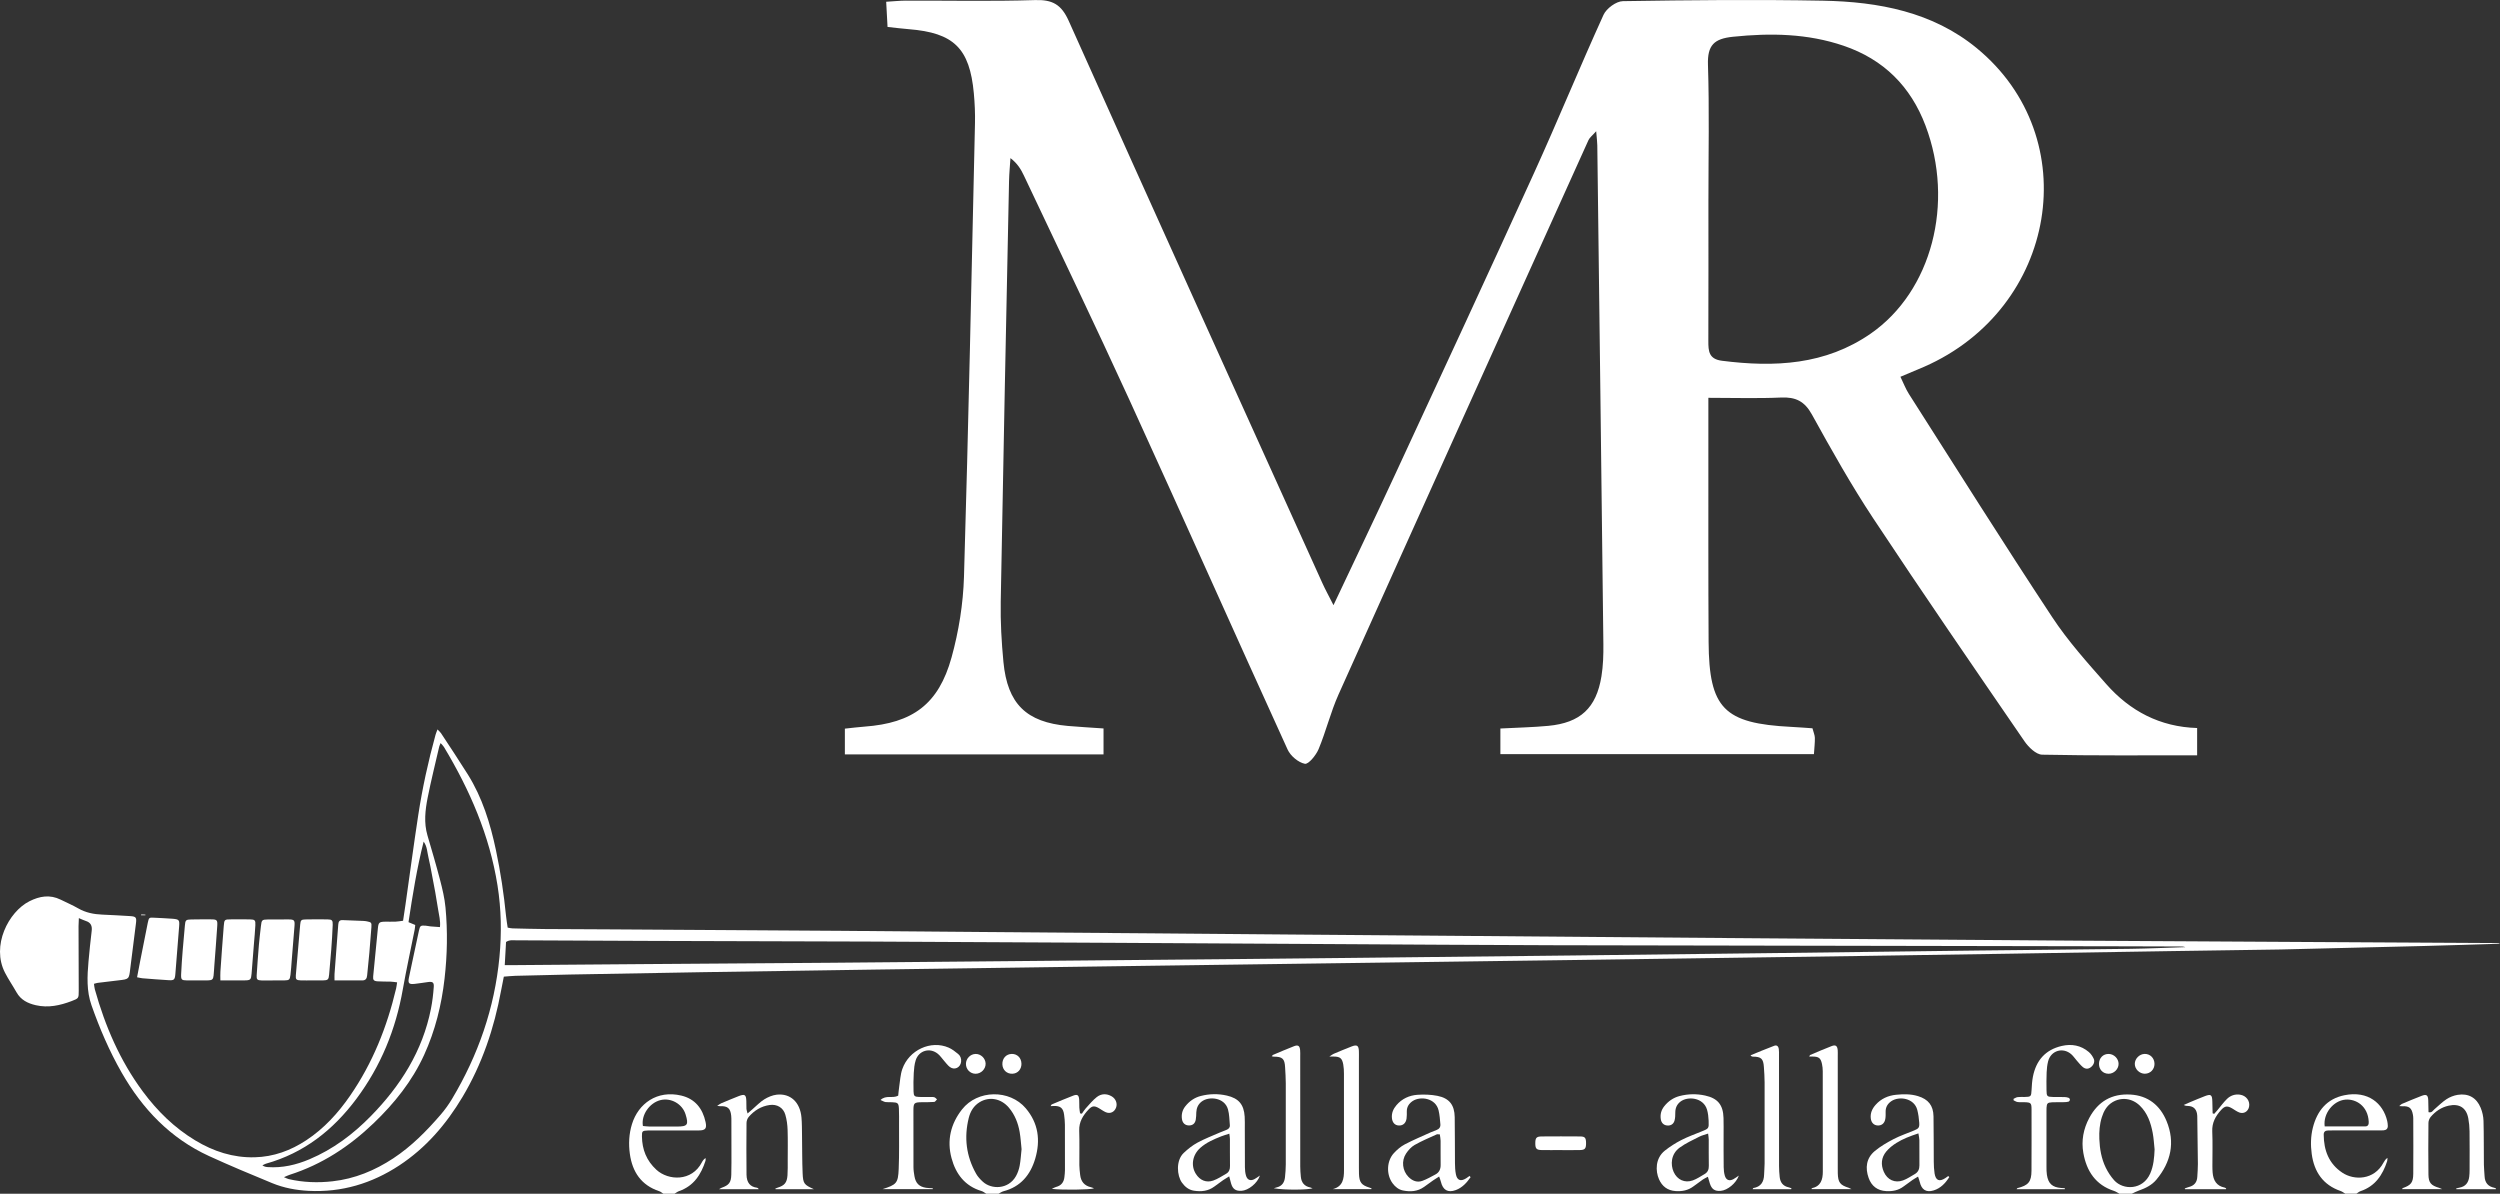 <svg width="400" height="191" viewBox="0 0 400 191" fill="none" xmlns="http://www.w3.org/2000/svg">
<rect x="0" y="0" width="400" height="191" fill="#333333" stroke="none"/>
<path d="M339.112 190.996C338.826 190.847 338.555 190.652 338.254 190.552C335.295 189.596 333.846 187.366 333.335 184.474C332.992 182.527 333.335 180.626 334.292 178.851C335.715 176.205 337.911 174.954 340.885 175.13C343.698 175.294 345.616 176.862 346.649 179.372C348.052 182.776 347.358 185.939 345.029 188.739C344.301 189.615 343.294 190.116 342.227 190.487C341.83 190.625 341.46 190.828 341.075 191H339.112V190.996ZM344.735 183.904C344.64 183.025 344.598 182.137 344.434 181.273C344.125 179.643 343.603 178.094 342.371 176.901C341.129 175.696 339.371 175.493 337.956 176.377C337.072 176.931 336.603 177.784 336.298 178.737C335.936 179.873 335.848 181.047 335.894 182.237C335.955 183.824 336.222 185.377 336.915 186.812C337.266 187.538 337.728 188.242 338.265 188.843C339.725 190.468 342.867 190.422 344.034 187.764C344.571 186.54 344.682 185.232 344.735 183.904Z" fill="white"/>
<path d="M157.799 190.996C157.551 190.851 157.319 190.648 157.048 190.568C154.387 189.776 152.923 187.833 152.244 185.297C151.481 182.462 152.107 179.823 153.918 177.513C156.4 174.338 161.539 174.284 164.117 177.321C166.149 179.712 166.496 182.455 165.642 185.366C164.875 187.978 163.304 189.887 160.548 190.602C160.273 190.675 160.026 190.862 159.766 190.996H157.803H157.799ZM163.453 183.885C163.354 182.956 163.304 182.038 163.148 181.139C162.9 179.701 162.378 178.358 161.421 177.226C160.17 175.749 158.291 175.405 156.743 176.346C155.79 176.927 155.256 177.83 155 178.871C154.226 181.996 154.592 184.987 156.179 187.798C156.445 188.273 156.842 188.693 157.246 189.068C158.622 190.342 161.349 190.338 162.561 188.166C162.843 187.661 163.041 187.079 163.148 186.509C163.308 185.645 163.354 184.757 163.449 183.881L163.453 183.885Z" fill="white"/>
<path d="M106.137 190.996C105.92 190.859 105.718 190.671 105.482 190.595C102.603 189.642 101.177 187.512 100.777 184.627C100.556 183.032 100.632 181.418 101.116 179.854C102.127 176.576 105.139 174.372 109.012 175.294C111.208 175.814 112.432 177.375 112.894 179.54C113.115 180.569 112.852 180.867 111.815 180.871C109.363 180.883 106.908 180.875 104.456 180.875C104.193 180.875 103.934 180.871 103.671 180.879C102.775 180.909 102.698 180.971 102.71 181.835C102.74 183.931 103.45 185.721 105.028 187.167C106.923 188.9 110.686 189.103 112.306 185.959C112.436 185.71 112.6 185.48 112.886 185.285C112.886 185.431 112.924 185.591 112.882 185.725C112.165 187.936 110.995 189.753 108.673 190.568C108.402 190.663 108.166 190.851 107.914 191H106.145L106.137 190.996ZM102.866 180.16C103.186 180.186 103.533 180.24 103.88 180.244C105.348 180.255 106.816 180.248 108.284 180.248C110.019 180.248 110.209 179.984 109.691 178.301C109.176 176.625 107.35 175.593 105.661 176.021C103.907 176.468 102.557 178.408 102.866 180.16Z" fill="white"/>
<path d="M375.255 190.996C375.004 190.851 374.771 190.656 374.501 190.564C371.672 189.592 370.261 187.485 369.876 184.635C369.685 183.239 369.708 181.812 370.059 180.424C370.741 177.723 372.308 175.803 375.107 175.237C378.893 174.468 381.302 176.541 381.954 179.356C382.012 179.609 382.042 179.873 382.05 180.133C382.061 180.561 381.832 180.81 381.405 180.848C381.146 180.871 380.883 180.867 380.62 180.867C378.165 180.867 375.709 180.867 373.254 180.867C372.991 180.867 372.731 180.879 372.468 180.879C372.03 180.883 371.79 181.097 371.794 181.541C371.809 184.05 372.61 186.192 374.771 187.63C376.655 188.885 379.857 188.85 381.363 186.016C381.512 185.741 381.68 185.477 381.993 185.259C381.977 185.435 382 185.618 381.947 185.783C381.222 188.001 380.029 189.799 377.688 190.583C377.452 190.663 377.246 190.851 377.028 190.989H375.259L375.255 190.996ZM371.95 180.229C374.142 180.229 376.293 180.236 378.439 180.225C378.916 180.225 379.019 179.877 378.996 179.475C378.87 176.943 376.937 175.788 375.252 175.941C373.342 176.113 371.675 178.144 371.95 180.229Z" fill="white"/>
<path d="M15.033 157.397C15.083 157.726 15.098 158.016 15.174 158.295C16.821 164.19 19.212 169.736 22.876 174.675C25.186 177.784 27.913 180.458 31.245 182.466C34.165 184.226 37.288 185.251 40.742 185.167C43.785 185.09 46.507 184.088 49.016 182.432C51.849 180.561 54.094 178.098 56.008 175.325C59.615 170.104 61.925 164.312 63.378 158.158C63.443 157.875 63.474 157.588 63.538 157.175C63.138 157.129 62.799 157.071 62.463 157.06C61.777 157.033 61.087 157.068 60.4 157.014C59.787 156.968 59.653 156.773 59.71 156.195C59.958 153.648 60.206 151.104 60.458 148.557C60.549 147.608 60.667 147.49 61.594 147.47C62.15 147.459 62.707 147.49 63.264 147.467C63.649 147.451 64.03 147.379 64.491 147.321C64.629 146.403 64.766 145.535 64.888 144.663C65.563 139.924 66.192 135.177 66.916 130.441C67.58 126.096 68.518 121.8 69.688 117.558C69.757 117.313 69.864 117.076 69.997 116.709C70.233 116.958 70.428 117.111 70.561 117.31C71.999 119.501 73.459 121.685 74.85 123.908C77.18 127.63 78.446 131.761 79.35 136.022C80.093 139.522 80.619 143.056 80.974 146.617C81.031 147.203 81.138 147.78 81.229 148.419C81.507 148.465 81.755 148.538 82.003 148.541C83.704 148.584 85.408 148.629 87.108 148.645C90.807 148.675 94.509 148.679 98.207 148.702C110.419 148.779 122.627 148.851 134.839 148.935C142.236 148.985 149.636 149.062 157.033 149.123C166.069 149.196 175.105 149.261 184.137 149.333C191.633 149.394 199.129 149.463 206.628 149.525C215.073 149.593 223.519 149.658 231.967 149.727C239.726 149.788 247.485 149.857 255.244 149.918C263.754 149.987 272.267 150.056 280.777 150.121C289.486 150.186 298.194 150.251 306.902 150.316C315.61 150.381 324.318 150.454 333.026 150.511C344.484 150.584 355.941 150.645 367.402 150.71C378.108 150.771 388.81 150.829 399.516 150.89C399.676 150.89 399.836 150.89 400 150.997C395.913 151.12 391.826 151.257 387.738 151.361C380.247 151.552 372.751 151.724 365.259 151.908C364.996 151.915 364.737 151.919 364.473 151.923C358.812 152.007 353.15 152.083 347.488 152.175C338.749 152.313 330.011 152.458 321.272 152.596C313.448 152.718 305.625 152.837 297.805 152.952C287.854 153.097 277.903 153.235 267.952 153.376C262.945 153.445 257.936 153.518 252.93 153.587C249.033 153.64 245.14 153.694 241.244 153.744C230.736 153.885 220.228 154.027 209.72 154.172C200.947 154.291 192.174 154.409 183.405 154.532C177.938 154.604 172.474 154.681 167.007 154.757C162.066 154.826 157.121 154.895 152.179 154.964C148.119 155.021 144.062 155.075 140.002 155.132C130.87 155.266 121.739 155.4 112.604 155.545C105.47 155.66 98.333 155.79 91.199 155.924C88.286 155.977 85.374 156.054 82.461 156.13C81.877 156.146 81.294 156.215 80.612 156.264C80.459 157.033 80.306 157.764 80.173 158.494C79.064 164.515 77.146 170.245 74 175.516C71.396 179.877 68.148 183.667 63.874 186.475C59.478 189.363 54.658 190.805 49.382 190.537C47.38 190.434 45.405 190.067 43.548 189.302C40.159 187.906 36.773 186.494 33.445 184.968C27.264 182.133 22.803 177.452 19.46 171.607C17.5 168.18 15.948 164.569 14.641 160.847C13.832 158.552 13.954 156.192 14.16 153.832C14.305 152.198 14.477 150.565 14.671 148.939C14.766 148.14 14.53 147.608 13.737 147.356C13.405 147.252 13.093 147.092 12.616 146.897C12.597 147.428 12.566 147.807 12.566 148.186C12.574 151.632 12.586 155.079 12.597 158.525C12.597 159.715 12.597 159.738 11.476 160.166C9.615 160.874 7.721 161.294 5.719 160.831C4.43 160.533 3.328 159.986 2.642 158.77C2.047 157.714 1.357 156.712 0.801 155.637C-1.426 151.326 1.353 145.891 4.709 144.2C6.34 143.378 7.984 143.095 9.696 143.94C10.633 144.403 11.602 144.816 12.509 145.336C13.71 146.028 14.999 146.281 16.356 146.338C17.828 146.399 19.296 146.484 20.768 146.572C21.782 146.633 21.877 146.778 21.747 147.784C21.435 150.19 21.126 152.6 20.836 155.01C20.638 156.67 20.653 156.666 18.96 156.857C17.855 156.98 16.753 157.117 15.651 157.255C15.464 157.278 15.285 157.347 15.045 157.408L15.033 157.397ZM80.76 154.421C81.351 154.421 81.767 154.421 82.182 154.421C89.121 154.367 96.061 154.306 103.003 154.256C112.989 154.183 122.974 154.122 132.956 154.042C139.796 153.988 146.64 153.92 153.479 153.858C168.212 153.724 182.94 153.591 197.672 153.453C203.563 153.399 209.457 153.338 215.348 153.273C227.461 153.143 239.57 153.013 251.683 152.875C262.846 152.749 274.006 152.615 285.17 152.477C295.677 152.347 306.185 152.206 316.693 152.08C324.745 151.984 332.798 151.923 340.85 151.812C343.79 151.77 346.729 151.636 349.673 151.544C349.349 151.437 349.024 151.437 348.7 151.437C345.818 151.429 342.939 151.414 340.057 151.41C309.613 151.353 279.165 151.311 248.72 151.238C236.737 151.208 224.758 151.116 212.774 151.051C201.252 150.986 189.727 150.917 178.205 150.852C165.112 150.779 152.015 150.703 138.923 150.649C127.332 150.599 115.745 150.584 104.155 150.546C96.953 150.523 89.751 150.477 82.548 150.45C82.041 150.45 81.504 150.355 80.966 150.718C80.901 151.869 80.836 153.04 80.76 154.424V154.421ZM45.436 188.349C45.836 188.514 46.004 188.613 46.187 188.655C48.505 189.191 50.861 189.271 53.21 189.007C56.755 188.613 59.97 187.282 62.94 185.324C65.837 183.411 68.251 180.963 70.504 178.35C71.186 177.559 71.804 176.698 72.338 175.803C76.517 168.807 79.132 161.283 79.91 153.143C80.276 149.303 80.204 145.478 79.601 141.668C78.332 133.669 75.175 126.402 71.03 119.517C70.908 119.314 70.721 119.149 70.496 118.893C70.386 119.172 70.306 119.318 70.272 119.471C69.646 122.187 68.968 124.891 68.426 127.622C68.033 129.615 67.801 131.642 68.392 133.662C69.082 136.022 69.783 138.378 70.401 140.757C70.779 142.211 71.137 143.695 71.278 145.187C71.636 148.985 71.564 152.791 71.129 156.582C70.645 160.812 69.635 164.898 67.862 168.784C65.936 172.999 63.111 176.518 59.79 179.705C55.898 183.438 51.513 186.314 46.358 187.963C46.118 188.039 45.889 188.158 45.436 188.345V188.349ZM66.436 148.002C66.398 148.32 66.39 148.549 66.344 148.771C65.712 151.953 65.01 155.124 64.446 158.318C63.317 164.729 60.934 170.57 57.03 175.807C53.282 180.833 48.623 184.486 42.542 186.192C42.347 186.245 42.172 186.368 41.985 186.46C42.286 186.666 42.557 186.716 42.832 186.735C45.169 186.9 47.384 186.383 49.519 185.48C53.29 183.889 56.496 181.476 59.34 178.572C64.087 173.726 67.614 168.168 68.952 161.401C69.181 160.246 69.322 159.072 69.402 157.898C69.452 157.179 69.215 157.037 68.506 157.125C67.793 157.213 67.084 157.347 66.371 157.419C65.41 157.523 65.243 157.332 65.433 156.402C65.593 155.629 65.757 154.861 65.921 154.092C66.291 152.359 66.646 150.626 67.031 148.897C67.21 148.102 67.298 148.052 68.102 148.109C68.361 148.128 68.617 148.201 68.876 148.224C69.356 148.27 69.837 148.297 70.394 148.335C70.5 147.314 70.237 146.43 70.104 145.539C69.963 144.598 69.802 143.661 69.635 142.727C69.475 141.825 69.299 140.922 69.124 140.019C68.945 139.086 68.784 138.145 68.56 137.223C68.35 136.366 68.358 135.44 67.782 134.656C66.707 138.914 66.013 143.221 65.361 147.547C65.765 147.715 66.058 147.838 66.432 147.994L66.436 148.002Z" fill="white"/>
<path d="M399.34 190.273H393.015C393.008 190.231 393.004 190.185 392.996 190.143C393.168 190.105 393.339 190.055 393.511 190.024C394.491 189.849 394.963 189.214 395.078 188.269C395.12 187.913 395.135 187.55 395.135 187.19C395.139 185.125 395.154 183.059 395.127 180.993C395.12 180.309 395.051 179.616 394.929 178.943C394.62 177.237 393.484 176.53 391.78 176.908C390.613 177.168 389.679 177.807 388.92 178.695C388.707 178.943 388.554 179.333 388.551 179.662C388.524 182.416 388.516 185.17 388.551 187.928C388.566 189.248 388.966 189.68 390.274 190.059C390.362 190.086 390.445 190.132 390.75 190.262H384.33C384.379 190.185 384.399 190.112 384.44 190.097C385.763 189.623 386.107 189.217 386.122 187.802C386.149 184.849 386.129 181.9 386.122 178.947C386.122 178.752 386.103 178.553 386.068 178.362C385.87 177.26 385.466 176.946 384.318 177C384.223 177.004 384.132 176.989 383.884 176.973C384.078 176.805 384.17 176.683 384.288 176.633C385.344 176.189 386.396 175.742 387.468 175.332C388.242 175.038 388.486 175.214 388.52 176.04C388.547 176.683 388.551 177.329 388.562 177.945C389.1 178.083 389.241 177.715 389.473 177.516C390.121 176.969 390.72 176.346 391.421 175.883C391.951 175.535 392.6 175.275 393.225 175.175C394.944 174.896 396.248 175.631 396.912 177.256C397.179 177.91 397.343 178.645 397.362 179.349C397.426 181.674 397.396 184.004 397.423 186.333C397.43 186.953 397.503 187.576 397.533 188.196C397.579 189.221 398.086 189.845 399.096 190.047C399.188 190.067 399.272 190.12 399.356 190.158C399.348 190.2 399.34 190.242 399.333 190.288L399.34 190.273Z" fill="white"/>
<path d="M130.233 190.277H124.091C124.08 190.243 124.064 190.208 124.053 190.17C124.175 190.12 124.297 190.063 124.423 190.025C125.525 189.68 125.913 189.233 125.997 188.059C126.055 187.274 126.032 186.483 126.035 185.698C126.035 184.057 126.07 182.416 126.016 180.776C125.99 179.965 125.879 179.135 125.654 178.358C125.326 177.214 124.316 176.633 123.142 176.801C121.784 176.993 120.682 177.681 119.802 178.698C119.588 178.947 119.443 179.341 119.443 179.67C119.417 182.428 119.413 185.182 119.443 187.94C119.459 189.256 120.065 189.895 121.098 190.032C121.209 190.048 121.312 190.105 121.392 190.269H115.047C115.295 190.132 115.375 190.071 115.467 190.04C116.633 189.623 116.973 189.21 117.007 187.951C117.045 186.639 117.03 185.327 117.03 184.015C117.03 182.474 117.03 180.932 117.022 179.387C117.022 179.092 117.022 178.794 116.992 178.503C116.866 177.31 116.408 176.935 115.181 176.989C115.089 176.993 115.002 176.97 114.746 176.939C115.036 176.752 115.2 176.61 115.387 176.53C116.321 176.136 117.259 175.742 118.204 175.374C119.165 175 119.382 175.153 119.413 176.162C119.424 176.587 119.413 177.015 119.432 177.44C119.443 177.62 119.52 177.8 119.611 178.155C119.943 177.868 120.172 177.67 120.404 177.471C121.026 176.939 121.594 176.327 122.28 175.899C122.875 175.531 123.584 175.229 124.27 175.149C126.47 174.9 128.022 176.358 128.235 178.794C128.319 179.739 128.308 180.695 128.323 181.648C128.357 183.683 128.334 185.718 128.422 187.749C128.495 189.409 128.666 189.562 130.226 190.273L130.233 190.277Z" fill="white"/>
<path d="M278.219 188.089C277.788 189.317 276.408 190.445 275.321 190.537C274.364 190.618 273.861 190.273 273.571 189.336C273.476 189.026 273.388 188.716 273.262 188.284C272.953 188.449 272.698 188.556 272.473 188.713C271.962 189.065 271.459 189.436 270.963 189.81C270.105 190.461 269.137 190.644 268.088 190.572C266.815 190.484 265.938 189.818 265.439 188.678C264.867 187.378 264.821 185.335 266.376 184.1C267.192 183.453 268.085 182.883 269.011 182.409C270.056 181.873 271.173 181.472 272.263 181.028C273.407 180.565 273.434 180.573 273.38 179.303C273.357 178.718 273.289 178.121 273.129 177.559C272.557 175.585 270.01 175.344 268.839 176.285C268.287 176.729 268.05 177.302 268.046 178.006C268.046 178.427 268.039 178.867 267.932 179.268C267.772 179.861 267.326 180.129 266.75 180.079C266.193 180.033 265.816 179.67 265.724 179.062C265.614 178.312 265.789 177.627 266.258 177.027C266.906 176.197 267.73 175.627 268.744 175.363C270.094 175.015 271.466 174.988 272.827 175.287C274.848 175.73 275.706 176.79 275.763 178.878C275.79 179.796 275.775 180.718 275.775 181.636C275.775 183.342 275.767 185.052 275.79 186.758C275.798 187.213 275.843 187.68 275.973 188.116C276.183 188.827 276.705 189.015 277.349 188.663C277.624 188.514 277.875 188.319 278.215 188.093L278.219 188.089ZM273.293 181.376C272.728 181.571 272.282 181.667 271.89 181.87C270.822 182.42 269.705 182.918 268.744 183.621C267.314 184.669 267.276 186.368 267.78 187.5C268.34 188.759 269.556 189.328 270.845 188.866C271.508 188.625 272.115 188.212 272.732 187.852C273.228 187.565 273.422 187.133 273.411 186.544C273.38 185.14 273.407 183.732 273.399 182.325C273.399 182.072 273.346 181.82 273.3 181.376H273.293Z" fill="white"/>
<path d="M196.677 188.212C196.261 188.472 195.987 188.628 195.724 188.808C195.24 189.149 194.767 189.497 194.294 189.849C193.306 190.583 192.186 190.698 191.019 190.51C190.195 190.377 189.593 189.887 189.113 189.225C188.312 188.116 188.11 185.683 189.398 184.467C190.058 183.843 190.794 183.258 191.587 182.826C192.735 182.202 193.962 181.736 195.163 181.208C195.522 181.051 195.895 180.921 196.258 180.768C196.589 180.63 196.814 180.401 196.776 180.018C196.696 179.173 196.704 178.301 196.475 177.497C195.937 175.581 193.413 175.352 192.25 176.262C191.694 176.698 191.442 177.276 191.408 177.968C191.389 178.362 191.396 178.76 191.324 179.142C191.21 179.766 190.824 180.072 190.241 180.072C189.635 180.072 189.212 179.708 189.113 179.062C189.002 178.312 189.166 177.627 189.639 177.023C190.287 176.193 191.107 175.619 192.125 175.355C193.509 175 194.912 174.973 196.303 175.294C198.191 175.726 199.026 176.721 199.148 178.66C199.186 179.284 199.17 179.907 199.17 180.531C199.174 182.6 199.167 184.666 199.186 186.735C199.189 187.19 199.231 187.661 199.357 188.093C199.563 188.804 200.085 189 200.73 188.651C201.008 188.502 201.26 188.303 201.588 188.085C201.195 189.313 199.742 190.476 198.618 190.533C197.699 190.579 197.218 190.231 196.967 189.332C196.879 189.022 196.803 188.709 196.669 188.2L196.677 188.212ZM196.692 181.388C196.166 181.56 195.766 181.667 195.381 181.82C194.199 182.294 193.024 182.791 192.052 183.656C190.786 184.78 190.5 186.502 191.343 187.829C191.983 188.843 192.994 189.286 194.119 188.889C194.843 188.632 195.506 188.185 196.181 187.802C196.654 187.534 196.807 187.102 196.799 186.559C196.776 185.121 196.795 183.679 196.787 182.241C196.787 182.019 196.742 181.797 196.692 181.388Z" fill="white"/>
<path d="M311.892 188.326C311.279 189.29 310.516 190.12 309.38 190.468C308.179 190.839 307.443 190.346 307.157 189.099C307.1 188.854 307.008 188.621 306.89 188.254C306.532 188.472 306.257 188.621 306.002 188.797C305.518 189.133 305.041 189.478 304.572 189.833C303.745 190.461 302.803 190.633 301.793 190.579C300.393 190.503 299.444 189.768 298.986 188.483C298.411 186.873 298.594 185.316 299.955 184.176C300.87 183.411 301.937 182.795 303.001 182.241C304.042 181.701 305.171 181.33 306.257 180.875C306.997 180.565 307.13 180.408 307.077 179.624C307.031 178.943 306.936 178.251 306.768 177.593C306.276 175.688 303.844 175.329 302.589 176.205C302.025 176.599 301.693 177.142 301.701 177.865C301.705 178.259 301.716 178.656 301.648 179.039C301.522 179.743 301.064 180.106 300.431 180.076C299.814 180.049 299.394 179.62 299.322 178.92C299.234 178.079 299.558 177.379 300.1 176.771C300.969 175.788 302.105 175.29 303.371 175.164C304.538 175.046 305.72 175.026 306.875 175.378C308.518 175.879 309.33 176.874 309.361 178.607C309.407 181.032 309.38 183.461 309.403 185.886C309.41 186.506 309.437 187.133 309.532 187.745C309.715 188.881 310.291 189.122 311.244 188.502C311.404 188.399 311.557 188.28 311.713 188.17L311.889 188.326H311.892ZM306.947 181.342C305.621 181.778 304.465 182.214 303.421 182.872C302.822 183.247 302.235 183.713 301.789 184.256C300.996 185.22 300.908 186.349 301.411 187.496C301.972 188.77 303.173 189.336 304.477 188.866C305.144 188.629 305.746 188.204 306.368 187.852C306.905 187.546 307.111 187.06 307.107 186.456C307.1 185.113 307.115 183.767 307.1 182.424C307.1 182.137 307.02 181.85 306.947 181.346V181.342Z" fill="white"/>
<path d="M235.296 188.349C234.682 189.225 233.977 190.021 232.928 190.411C231.662 190.881 230.858 190.411 230.541 189.072C230.484 188.831 230.385 188.598 230.263 188.242C229.874 188.491 229.577 188.671 229.291 188.869C228.807 189.206 228.338 189.558 227.857 189.902C226.824 190.64 225.665 190.721 224.475 190.476C223.778 190.334 223.236 189.898 222.813 189.325C221.787 187.936 221.848 185.767 223.023 184.497C223.526 183.954 224.121 183.438 224.773 183.097C226.13 182.386 227.552 181.793 228.948 181.158C229.245 181.024 229.554 180.909 229.859 180.795C230.282 180.638 230.499 180.32 230.461 179.888C230.397 179.142 230.347 178.381 230.172 177.654C229.699 175.673 227.255 175.352 226.027 176.166C225.455 176.549 225.093 177.073 225.089 177.8C225.089 178.194 225.105 178.591 225.047 178.978C224.937 179.724 224.453 180.121 223.785 180.079C223.171 180.041 222.775 179.609 222.706 178.894C222.63 178.09 222.927 177.417 223.438 176.82C224.319 175.791 225.486 175.26 226.786 175.168C227.85 175.095 228.955 175.13 229.996 175.336C231.887 175.715 232.718 176.79 232.753 178.733C232.795 181.192 232.772 183.652 232.795 186.112C232.799 186.701 232.829 187.297 232.94 187.871C233.126 188.858 233.714 189.08 234.579 188.533C234.766 188.414 234.945 188.277 235.128 188.15C235.181 188.215 235.239 188.28 235.292 188.345L235.296 188.349ZM230.37 181.502C230.103 181.502 229.958 181.46 229.855 181.51C228.669 182.057 227.457 182.554 226.328 183.201C225.787 183.51 225.318 184.042 224.963 184.578C224.193 185.748 224.392 187.316 225.349 188.296C225.966 188.927 226.721 189.248 227.571 188.938C228.3 188.674 228.982 188.277 229.668 187.913C230.278 187.592 230.515 187.056 230.503 186.368C230.484 185.09 230.507 183.809 230.496 182.531C230.496 182.21 230.419 181.892 230.37 181.506V181.502Z" fill="white"/>
<path d="M330.38 190.277H322.652C322.72 190.185 322.747 190.113 322.785 190.101C324.539 189.665 325.031 189.088 325.039 187.309C325.058 184.061 325.05 180.814 325.046 177.566C325.046 176.461 324.958 176.384 323.887 176.354C323.529 176.342 323.163 176.377 322.808 176.323C322.587 176.293 322.385 176.143 322.171 176.048C322.171 175.967 322.171 175.887 322.171 175.811C322.385 175.715 322.595 175.57 322.816 175.539C323.17 175.489 323.533 175.524 323.895 175.516C324.962 175.497 324.993 175.447 325.05 174.418C325.088 173.699 325.13 172.972 325.267 172.269C325.774 169.675 327.265 167.958 329.873 167.353C331.448 166.986 332.946 167.246 334.208 168.321C334.544 168.604 334.818 169.01 335.001 169.411C335.218 169.889 334.955 170.455 334.498 170.781C334.056 171.098 333.613 171.033 333.236 170.716C332.889 170.421 332.603 170.058 332.302 169.717C331.997 169.373 331.745 168.979 331.406 168.681C330.06 167.503 328.138 168.088 327.696 169.817C327.551 170.383 327.49 170.98 327.463 171.569C327.421 172.517 327.429 173.47 327.441 174.422C327.452 175.42 327.528 175.497 328.493 175.516C329.114 175.531 329.736 175.512 330.357 175.528C330.578 175.535 330.811 175.585 331.017 175.665C331.105 175.7 331.192 175.876 331.185 175.979C331.177 176.082 331.063 176.235 330.967 176.262C330.754 176.323 330.521 176.338 330.292 176.346C329.637 176.361 328.985 176.335 328.329 176.369C327.597 176.407 327.49 176.534 327.444 177.253C327.433 177.448 327.437 177.647 327.437 177.842C327.437 180.795 327.437 183.748 327.437 186.701C327.437 187.125 327.441 187.557 327.505 187.974C327.715 189.378 328.371 189.967 329.782 190.078C329.972 190.094 330.167 190.101 330.357 190.109L330.376 190.277H330.38Z" fill="white"/>
<path d="M149.255 190.266H141.195C143.448 189.543 143.696 189.317 143.791 187.03C143.891 184.639 143.841 182.241 143.849 179.846C143.849 179.027 143.864 178.205 143.826 177.386C143.78 176.499 143.647 176.396 142.754 176.358C142.396 176.342 142.03 176.377 141.675 176.327C141.45 176.296 141.241 176.151 140.882 175.998C141.778 175.149 142.808 175.799 143.711 175.306C143.757 174.904 143.791 174.422 143.864 173.944C144.013 172.976 144.051 171.966 144.367 171.056C145.438 167.988 148.935 166.389 151.779 167.617C152.336 167.858 152.839 168.256 153.315 168.646C153.681 168.948 153.834 169.396 153.777 169.889C153.666 170.823 152.713 171.282 151.97 170.715C151.611 170.444 151.344 170.054 151.039 169.713C150.715 169.346 150.437 168.922 150.063 168.616C148.782 167.564 147.013 168.069 146.51 169.648C146.304 170.295 146.243 170.999 146.201 171.679C146.144 172.662 146.14 173.649 146.167 174.632C146.186 175.371 146.327 175.482 147.047 175.512C147.635 175.535 148.226 175.52 148.813 175.524C149.041 175.524 149.282 175.497 149.495 175.562C149.655 175.612 149.781 175.78 149.922 175.899C149.773 176.04 149.636 176.296 149.48 176.308C148.828 176.361 148.172 176.346 147.52 176.354C146.254 176.373 146.151 176.457 146.148 177.685C146.14 180.703 146.14 183.725 146.155 186.743C146.155 187.232 146.232 187.722 146.315 188.208C146.51 189.325 147.074 189.879 148.176 190.048C148.527 190.101 148.885 190.101 149.24 190.124L149.251 190.269L149.255 190.266Z" fill="white"/>
<path d="M219.424 190.258H213.247C214.871 189.837 215.043 188.594 215.039 187.244C215.039 182.091 215.039 176.939 215.032 171.787C215.032 171.297 215.009 170.8 214.921 170.318C214.738 169.308 214.41 169.059 213.396 169.048C213.236 169.048 213.076 169.048 212.694 169.048C213.037 168.826 213.201 168.688 213.384 168.612C214.349 168.206 215.314 167.797 216.294 167.422C217.113 167.108 217.384 167.292 217.422 168.149C217.441 168.573 217.426 169.002 217.426 169.43C217.426 175.237 217.426 181.047 217.426 186.854C217.426 187.183 217.426 187.512 217.437 187.837C217.491 189.183 217.826 189.619 219.111 190.017C219.222 190.051 219.332 190.093 219.443 190.132L219.42 190.254L219.424 190.258Z" fill="white"/>
<path d="M289.848 190.254C289.871 190.178 289.874 190.124 289.886 190.12C291.335 189.803 291.651 188.739 291.651 187.454C291.647 182.107 291.651 176.759 291.64 171.408C291.64 171.018 291.602 170.62 291.518 170.237C291.316 169.292 291.007 169.059 290.027 169.048C289.867 169.048 289.707 169.048 289.474 169.048C289.547 168.925 289.573 168.818 289.634 168.795C290.778 168.309 291.918 167.812 293.077 167.368C293.706 167.127 293.977 167.342 294.034 168.034C294.057 168.329 294.042 168.623 294.042 168.921C294.042 174.892 294.042 180.863 294.042 186.834C294.042 187.129 294.042 187.423 294.046 187.722C294.084 189.187 294.412 189.615 295.799 190.047C295.887 190.074 295.963 190.124 296.238 190.258H289.848V190.254Z" fill="white"/>
<path d="M203.811 190.12C203.964 190.074 204.112 190.017 204.265 189.983C205.123 189.784 205.512 189.183 205.599 188.365C205.672 187.68 205.721 186.991 205.725 186.303C205.737 181.973 205.737 177.643 205.725 173.309C205.725 172.456 205.66 171.607 205.615 170.754C205.546 169.392 205.187 169.063 203.796 169.063C203.708 169.063 203.617 169.033 203.476 169.006C203.571 168.902 203.617 168.811 203.689 168.78C204.802 168.31 205.916 167.828 207.044 167.392C207.696 167.139 207.959 167.33 208.02 168.019C208.051 168.344 208.036 168.673 208.036 169.002C208.036 174.873 208.036 180.749 208.039 186.62C208.039 187.175 208.081 187.733 208.135 188.288C208.222 189.21 208.703 189.803 209.629 189.99C209.755 190.017 209.873 190.071 210.018 190.124C209.393 190.373 205.653 190.445 203.811 190.124V190.12Z" fill="white"/>
<path d="M286.588 190.277H280.419C280.472 190.181 280.495 190.097 280.529 190.09C281.746 189.887 282.226 189.099 282.257 187.94C282.272 187.351 282.333 186.762 282.337 186.173C282.344 181.843 282.348 177.509 282.337 173.179C282.337 172.36 282.276 171.542 282.222 170.723C282.135 169.392 281.784 169.067 280.472 169.063C280.358 169.063 280.24 169.04 280.08 168.849C281.342 168.336 282.596 167.805 283.869 167.326C284.289 167.17 284.544 167.384 284.609 167.858C284.655 168.179 284.64 168.512 284.64 168.841C284.64 174.747 284.64 180.653 284.647 186.559C284.647 187.148 284.689 187.737 284.75 188.322C284.842 189.195 285.288 189.78 286.18 189.971C286.332 190.005 286.481 190.067 286.634 190.116C286.618 190.17 286.603 190.22 286.588 190.273V190.277Z" fill="white"/>
<path d="M21.93 156.371C22.113 155.404 22.273 154.543 22.445 153.686C22.841 151.663 23.234 149.643 23.65 147.623C23.821 146.797 23.875 146.786 24.687 146.835C25.663 146.897 26.646 146.916 27.619 147C28.656 147.092 28.74 147.195 28.663 148.209C28.473 150.752 28.271 153.3 28.057 155.84C27.981 156.758 27.844 156.884 26.982 156.83C25.583 156.746 24.183 156.635 22.784 156.524C22.563 156.505 22.346 156.444 21.934 156.364L21.93 156.371Z" fill="white"/>
<path d="M43.632 156.872C43.045 156.872 42.454 156.884 41.867 156.872C41.173 156.853 41.028 156.719 41.066 156.073C41.173 154.44 41.287 152.806 41.425 151.173C41.508 150.163 41.642 149.153 41.752 148.147C41.855 147.214 41.924 147.13 42.812 147.118C43.922 147.103 45.035 147.099 46.145 147.107C47.071 147.115 47.185 147.222 47.121 148.136C46.987 149.999 46.823 151.858 46.671 153.717C46.61 154.466 46.572 155.22 46.476 155.97C46.373 156.773 46.278 156.846 45.489 156.865C44.867 156.88 44.246 156.865 43.624 156.865V156.872H43.632Z" fill="white"/>
<path d="M356.131 190.277H349.6C349.588 190.235 349.577 190.193 349.565 190.151C349.79 190.07 350.015 189.975 350.244 189.914C351.079 189.699 351.521 189.16 351.567 188.303C351.605 187.615 351.666 186.926 351.662 186.242C351.643 183.782 351.601 181.322 351.567 178.863C351.567 178.633 351.563 178.4 351.521 178.178C351.373 177.39 350.896 176.985 350.099 176.954C349.886 176.947 349.672 176.954 349.405 176.794C349.718 176.652 350.027 176.507 350.343 176.377C351.159 176.036 351.971 175.692 352.799 175.374C353.74 175.015 353.946 175.168 353.973 176.208C353.988 176.847 354.003 177.486 354.019 178.128C354.103 178.159 354.186 178.19 354.266 178.22C354.442 178.021 354.621 177.826 354.793 177.624C355.296 177.023 355.757 176.38 356.314 175.833C356.87 175.29 357.583 175.034 358.388 175.145C359.398 175.286 360.05 176.166 359.848 177.103C359.684 177.845 359.002 178.266 358.289 177.998C357.896 177.849 357.549 177.589 357.187 177.371C356.394 176.893 355.99 176.92 355.376 177.597C354.495 178.565 353.9 179.628 353.961 181.032C354.041 182.864 353.98 184.704 353.984 186.544C353.984 186.903 353.992 187.267 354.022 187.626C354.125 188.854 354.64 189.757 355.948 190.017C356.036 190.036 356.112 190.109 356.192 190.158C356.177 190.2 356.161 190.243 356.142 190.285L356.131 190.277Z" fill="white"/>
<path d="M173.1 178.197C173.302 177.911 173.477 177.601 173.714 177.344C174.286 176.721 174.823 176.048 175.483 175.531C176.204 174.969 177.065 174.938 177.881 175.42C178.529 175.803 178.808 176.557 178.579 177.195C178.323 177.918 177.641 178.259 176.932 177.956C176.547 177.792 176.2 177.528 175.834 177.314C175.113 176.893 174.751 176.908 174.179 177.513C173.283 178.461 172.623 179.502 172.673 180.909C172.738 182.746 172.681 184.582 172.696 186.418C172.7 186.938 172.768 187.462 172.825 187.982C172.94 189.049 173.508 189.726 174.568 189.96C174.694 189.986 174.816 190.036 174.942 190.082C174.968 190.094 174.987 190.124 175.014 190.143C174.366 190.361 170.057 190.426 168.288 190.22C168.601 190.074 168.773 189.963 168.963 189.914C169.802 189.7 170.225 189.149 170.309 188.307C170.343 187.948 170.393 187.588 170.393 187.229C170.397 184.8 170.401 182.374 170.385 179.946C170.385 179.422 170.324 178.897 170.26 178.377C170.118 177.279 169.669 176.916 168.559 176.958C168.433 176.962 168.307 176.973 168.102 176.981C168.182 176.847 168.208 176.74 168.269 176.713C169.417 176.231 170.557 175.742 171.72 175.298C172.383 175.046 172.62 175.218 172.669 175.933C172.7 176.358 172.669 176.786 172.692 177.211C172.707 177.52 172.768 177.826 172.81 178.136C172.906 178.152 172.997 178.171 173.092 178.186L173.1 178.197Z" fill="white"/>
<path d="M49.969 156.865C49.347 156.865 48.726 156.88 48.108 156.861C47.411 156.838 47.281 156.708 47.334 156.046C47.559 153.338 47.788 150.63 48.032 147.926C48.093 147.233 48.2 147.122 48.867 147.111C50.041 147.084 51.22 147.084 52.394 147.103C53.126 147.115 53.259 147.245 53.233 147.983C53.183 149.291 53.099 150.599 53.004 151.904C52.905 153.242 52.779 154.577 52.661 155.916C52.588 156.746 52.474 156.849 51.635 156.869C51.078 156.88 50.526 156.869 49.969 156.869V156.865Z" fill="white"/>
<path d="M31.516 156.869C30.993 156.869 30.471 156.876 29.948 156.869C29.041 156.85 28.942 156.765 28.984 155.824C29.041 154.547 29.133 153.273 29.236 151.999C29.338 150.695 29.468 149.391 29.582 148.086C29.655 147.226 29.735 147.13 30.578 147.115C31.657 147.096 32.736 147.088 33.811 147.099C34.711 147.107 34.821 147.214 34.76 148.155C34.627 150.247 34.455 152.336 34.299 154.424C34.257 154.979 34.234 155.538 34.173 156.088C34.112 156.674 33.952 156.834 33.376 156.857C32.755 156.884 32.133 156.861 31.516 156.861V156.869Z" fill="white"/>
<path d="M53.523 156.865C53.523 156.429 53.504 156.142 53.523 155.855C53.721 153.212 53.927 150.573 54.121 147.933C54.156 147.474 54.293 147.191 54.823 147.218C55.928 147.275 57.038 147.302 58.147 147.348C58.342 147.356 58.536 147.382 58.731 147.421C59.413 147.558 59.474 147.627 59.425 148.346C59.325 149.716 59.219 151.085 59.097 152.454C58.99 153.659 58.849 154.86 58.742 156.065C58.696 156.563 58.506 156.869 57.968 156.869C56.535 156.869 55.105 156.869 53.523 156.869V156.865Z" fill="white"/>
<path d="M35.26 156.861C35.26 156.31 35.233 155.893 35.264 155.48C35.435 153.028 35.603 150.572 35.805 148.121C35.885 147.122 35.935 147.107 36.953 147.099C37.967 147.092 38.981 147.084 39.995 147.103C40.788 147.118 40.899 147.233 40.857 148.048C40.811 148.996 40.716 149.945 40.639 150.894C40.51 152.527 40.384 154.164 40.251 155.798C40.174 156.754 40.075 156.853 39.122 156.861C37.883 156.872 36.64 156.861 35.256 156.861H35.26Z" fill="white"/>
<path d="M249.674 184.012C248.663 184.012 247.649 184.027 246.639 184.008C245.823 183.989 245.644 183.767 245.648 182.906C245.651 182.057 245.831 181.839 246.666 181.831C248.721 181.816 250.779 181.812 252.834 181.831C253.601 181.839 253.761 182.057 253.769 182.879C253.776 183.759 253.605 183.989 252.808 184.008C251.763 184.031 250.718 184.015 249.674 184.015V184.012Z" fill="white"/>
<path d="M337.342 171.798C336.469 171.786 335.84 171.129 335.836 170.226C335.836 169.281 336.507 168.6 337.419 168.631C338.25 168.658 338.967 169.384 338.974 170.207C338.982 171.067 338.219 171.813 337.342 171.802V171.798Z" fill="white"/>
<path d="M343.203 171.798C342.326 171.81 341.559 171.064 341.567 170.207C341.575 169.392 342.299 168.658 343.123 168.627C344.019 168.596 344.716 169.293 344.72 170.222C344.724 171.094 344.06 171.783 343.203 171.794V171.798Z" fill="white"/>
<path d="M163.434 170.172C163.453 171.09 162.847 171.768 161.974 171.798C161.093 171.829 160.418 171.198 160.38 170.306C160.342 169.35 160.979 168.642 161.89 168.627C162.763 168.616 163.411 169.266 163.43 170.172H163.434Z" fill="white"/>
<path d="M156.103 168.631C156.938 168.619 157.677 169.335 157.7 170.176C157.723 171.044 156.964 171.809 156.084 171.802C155.226 171.794 154.543 171.09 154.551 170.214C154.555 169.365 155.264 168.642 156.106 168.631H156.103Z" fill="white"/>
<path d="M22.601 146.311C22.822 146.323 23.04 146.334 23.261 146.342C23.261 146.373 23.261 146.407 23.261 146.438H22.567C22.578 146.396 22.594 146.353 22.605 146.311H22.601Z" fill="white"/>
<path d="M213.358 96.826C216.785 89.566 220.049 82.754 223.225 75.899C230.671 59.83 238.133 43.764 245.464 27.642C249.273 19.268 252.754 10.746 256.563 2.373C257.028 1.352 258.591 0.2 259.663 0.185C270.342 0.017 281.029 -0.094 291.705 0.112C300.562 0.284 309.212 1.895 316.281 7.705C333.747 22.068 329.16 49.36 307.84 58.694C306.692 59.195 305.533 59.669 304.069 60.285C304.561 61.298 304.904 62.22 305.423 63.031C313.029 74.954 320.559 86.934 328.348 98.739C330.865 102.556 333.968 106.014 337.003 109.456C340.793 113.756 345.585 116.307 351.541 116.483V120.848C343.222 120.848 334.979 120.92 326.743 120.748C325.771 120.729 324.562 119.547 323.91 118.595C315.786 106.756 307.642 94.929 299.723 82.949C296.177 77.586 293.016 71.951 289.905 66.321C288.723 64.183 287.293 63.502 284.968 63.605C281.216 63.773 277.453 63.651 273.339 63.651C273.339 66.6 273.339 69.106 273.339 71.611C273.347 81.973 273.312 92.339 273.377 102.701C273.446 113.35 275.829 115.753 286.588 116.3C287.717 116.357 288.845 116.449 289.993 116.525C290.168 117.195 290.37 117.623 290.378 118.055C290.393 118.847 290.294 119.643 290.229 120.66H240.062V116.56C242.727 116.418 245.239 116.372 247.737 116.135C252.861 115.646 255.408 113.285 256.231 108.21C256.506 106.515 256.559 104.767 256.54 103.046C256.235 76.45 255.9 49.85 255.568 23.254C255.56 22.696 255.484 22.141 255.389 20.997C254.76 21.713 254.34 22.011 254.157 22.416C240.805 51.973 227.449 81.529 214.166 111.113C212.9 113.936 212.168 116.996 210.975 119.861C210.567 120.84 209.354 122.32 208.779 122.206C207.734 121.999 206.487 120.951 206.022 119.937C197.531 101.313 189.216 82.604 180.706 63.984C175.208 51.958 169.466 40.042 163.82 28.081C163.354 27.091 162.786 26.15 161.673 25.297C161.597 26.505 161.475 27.71 161.448 28.923C160.987 51.369 160.514 73.818 160.117 96.264C160.06 99.477 160.243 102.713 160.548 105.914C161.189 112.624 164.212 115.558 170.854 116.15C172.676 116.311 174.503 116.407 176.565 116.552V120.702H135.179V116.583C136.292 116.468 137.299 116.334 138.309 116.261C146.037 115.691 150.174 112.681 152.248 105.188C153.403 101.015 154.109 96.6 154.238 92.27C154.959 68.103 155.451 43.929 155.996 19.754C156.034 18.148 155.962 16.526 155.813 14.923C155.15 7.72 152.606 5.242 145.397 4.668C144.379 4.588 143.365 4.458 142.007 4.312C141.939 3.027 141.874 1.83 141.79 0.281C142.979 0.212 143.956 0.105 144.928 0.101C151.817 0.082 158.711 0.235 165.592 0.013C168.376 -0.075 169.813 0.701 170.995 3.341C184.439 33.36 198.023 63.314 211.573 93.284C212.039 94.317 212.591 95.307 213.346 96.803L213.358 96.826ZM273.347 31.773C273.347 39.373 273.362 46.97 273.335 54.57C273.328 56.181 273.411 57.454 275.512 57.722C283.927 58.793 292.078 58.403 299.326 53.369C309.079 46.599 312.758 32.476 308.084 20.106C305.709 13.818 301.381 9.503 294.984 7.323C289.2 5.353 283.309 5.261 277.285 5.88C274.273 6.19 273.171 7.208 273.274 10.36C273.507 17.49 273.347 24.635 273.35 31.773H273.347Z" fill="white"/>
</svg>

